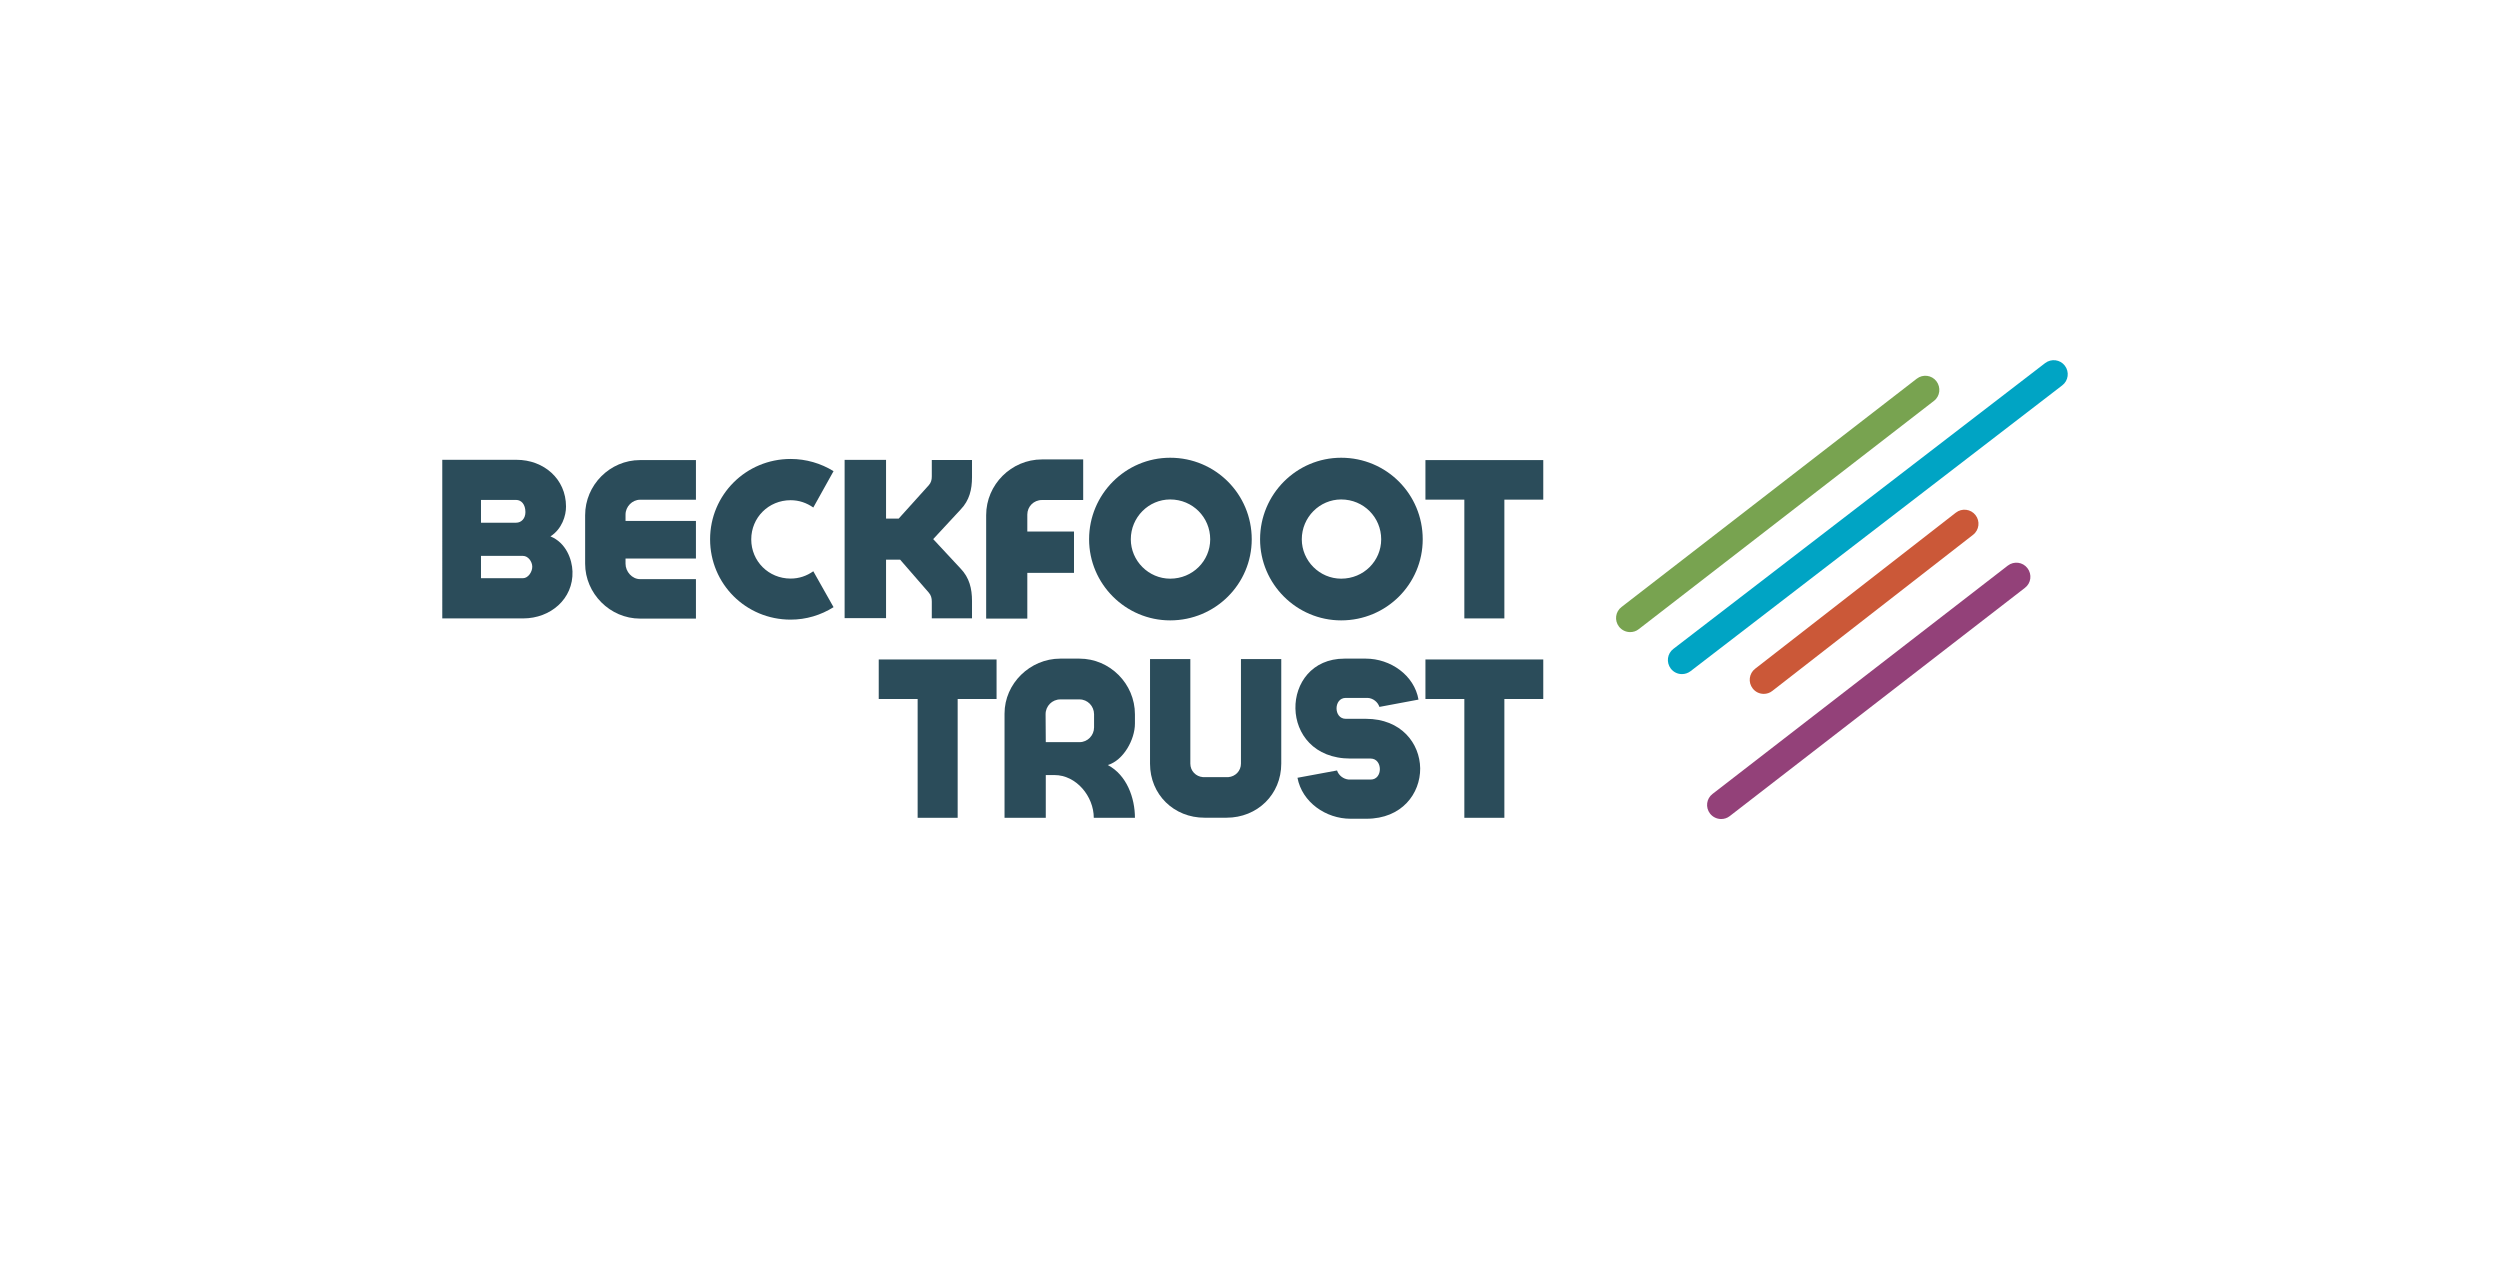 <?xml version="1.0" encoding="UTF-8"?>
<svg xmlns="http://www.w3.org/2000/svg" xmlns:xlink="http://www.w3.org/1999/xlink" version="1.1" id="Layer_1" x="0px" y="0px" viewBox="0 0 266.69 136.36" style="enable-background:new 0 0 266.69 136.36;" xml:space="preserve">
<style type="text/css">
	.st0{fill:#934179;}
	.st1{fill:#CB5838;}
	.st2{fill:#00A4C4;}
	.st3{fill:#78A350;}
	.st4{fill:none;}
	.st5{fill:#2B4C5A;}
</style>
<path class="st0" d="M183.61,87.37c-0.45,0-0.89-0.2-1.19-0.58c-0.51-0.66-0.39-1.6,0.27-2.1l31.49-24.35  c0.66-0.51,1.6-0.39,2.1,0.27c0.51,0.66,0.39,1.6-0.27,2.1l-31.49,24.35C184.25,87.27,183.93,87.37,183.61,87.37z"></path>
<path class="st1" d="M188.15,74.02c-0.45,0-0.89-0.2-1.18-0.58c-0.51-0.65-0.39-1.6,0.26-2.1l21.41-16.65  c0.65-0.51,1.6-0.39,2.1,0.26c0.51,0.65,0.39,1.6-0.26,2.1L189.07,73.7C188.8,73.92,188.47,74.02,188.15,74.02z"></path>
<path class="st2" d="M179.42,71.91c-0.45,0-0.89-0.2-1.19-0.59c-0.5-0.66-0.38-1.6,0.28-2.1l39.66-30.49c0.66-0.5,1.6-0.38,2.1,0.28  c0.5,0.66,0.38,1.6-0.28,2.1L180.34,71.6C180.06,71.81,179.74,71.91,179.42,71.91z"></path>
<path class="st3" d="M173.9,67.43c-0.45,0-0.89-0.2-1.19-0.58c-0.51-0.66-0.39-1.6,0.27-2.1l31.49-24.35  c0.66-0.51,1.6-0.39,2.1,0.27s0.39,1.6-0.27,2.1l-31.49,24.35C174.55,67.33,174.22,67.43,173.9,67.43z"></path>
<g>
	<path class="st4" d="M229.63,87.48c-0.45,0-0.89-0.2-1.19-0.58c-0.51-0.66-0.39-1.6,0.27-2.1l31.49-24.35   c0.66-0.51,1.6-0.39,2.1,0.27c0.51,0.66,0.39,1.6-0.27,2.1l-31.49,24.35C230.27,87.38,229.95,87.48,229.63,87.48z"></path>
	<path class="st4" d="M234.17,74.13c-0.45,0-0.89-0.2-1.18-0.58c-0.51-0.65-0.39-1.6,0.26-2.1l21.41-16.65   c0.65-0.51,1.6-0.39,2.1,0.26c0.51,0.65,0.39,1.6-0.26,2.1l-21.41,16.65C234.81,74.03,234.49,74.13,234.17,74.13z"></path>
	<path class="st4" d="M225.44,72.02c-0.45,0-0.89-0.2-1.19-0.59c-0.5-0.66-0.38-1.6,0.28-2.1l39.66-30.49   c0.66-0.5,1.6-0.38,2.1,0.28c0.5,0.66,0.38,1.6-0.28,2.1l-39.66,30.49C226.08,71.92,225.76,72.02,225.44,72.02z"></path>
	<path class="st4" d="M219.92,67.54c-0.45,0-0.89-0.2-1.19-0.58c-0.51-0.66-0.39-1.6,0.27-2.1l31.49-24.35   c0.66-0.51,1.6-0.39,2.1,0.27c0.51,0.66,0.39,1.6-0.27,2.1l-31.49,24.35C220.57,67.44,220.24,67.54,219.92,67.54z"></path>
</g>
<g>
	<path class="st4" d="M11.2,87.48c-0.45,0-0.89-0.2-1.19-0.58c-0.51-0.66-0.39-1.6,0.27-2.1l31.49-24.35   c0.66-0.51,1.6-0.39,2.1,0.27c0.51,0.66,0.39,1.6-0.27,2.1L12.12,87.17C11.85,87.38,11.52,87.48,11.2,87.48z"></path>
	<path class="st4" d="M15.75,74.13c-0.45,0-0.89-0.2-1.18-0.58c-0.51-0.65-0.39-1.6,0.26-2.1L36.23,54.8   c0.65-0.51,1.6-0.39,2.1,0.26c0.51,0.65,0.39,1.6-0.26,2.1L16.67,73.81C16.39,74.03,16.07,74.13,15.75,74.13z"></path>
	<path class="st4" d="M7.02,72.02c-0.45,0-0.89-0.2-1.19-0.59c-0.5-0.66-0.38-1.6,0.28-2.1l39.66-30.49c0.66-0.5,1.6-0.38,2.1,0.28   c0.5,0.66,0.38,1.6-0.28,2.1L7.93,71.71C7.66,71.92,7.34,72.02,7.02,72.02z"></path>
	<path class="st4" d="M1.5,67.54c-0.45,0-0.89-0.2-1.19-0.58c-0.51-0.66-0.39-1.6,0.27-2.1l31.49-24.35c0.66-0.51,1.6-0.39,2.1,0.27   c0.51,0.66,0.39,1.6-0.27,2.1L2.42,67.22C2.14,67.44,1.82,67.54,1.5,67.54z"></path>
</g>
<g>
	<path class="st4" d="M96.19,136.36c-0.45,0-0.89-0.2-1.19-0.58c-0.51-0.66-0.39-1.6,0.27-2.1l31.49-24.35   c0.66-0.51,1.6-0.39,2.1,0.27c0.51,0.66,0.39,1.6-0.27,2.1l-31.49,24.35C96.84,136.26,96.52,136.36,96.19,136.36z"></path>
	<path class="st4" d="M100.74,123.01c-0.45,0-0.89-0.2-1.18-0.58c-0.51-0.65-0.39-1.6,0.26-2.1l21.41-16.65   c0.65-0.51,1.6-0.39,2.1,0.26c0.51,0.65,0.39,1.6-0.26,2.1l-21.41,16.65C101.38,122.91,101.06,123.01,100.74,123.01z"></path>
	<path class="st4" d="M92.01,120.9c-0.45,0-0.89-0.2-1.19-0.59c-0.5-0.66-0.38-1.6,0.28-2.1l39.66-30.49c0.66-0.5,1.6-0.38,2.1,0.28   c0.5,0.66,0.38,1.6-0.28,2.1l-39.66,30.49C92.65,120.8,92.33,120.9,92.01,120.9z"></path>
	<path class="st4" d="M86.49,116.42c-0.45,0-0.89-0.2-1.19-0.58c-0.51-0.66-0.39-1.6,0.27-2.1l31.49-24.35   c0.66-0.51,1.6-0.39,2.1,0.27c0.51,0.66,0.39,1.6-0.27,2.1l-31.49,24.35C87.14,116.32,86.81,116.42,86.49,116.42z"></path>
</g>
<g>
	<path class="st4" d="M96.19,48.95c-0.45,0-0.89-0.2-1.19-0.58c-0.51-0.66-0.39-1.6,0.27-2.1l31.49-24.35   c0.66-0.51,1.6-0.39,2.1,0.27c0.51,0.66,0.39,1.6-0.27,2.1L97.11,48.64C96.84,48.85,96.52,48.95,96.19,48.95z"></path>
	<path class="st4" d="M100.74,35.6c-0.45,0-0.89-0.2-1.18-0.58c-0.51-0.65-0.39-1.6,0.26-2.1l21.41-16.65   c0.65-0.51,1.6-0.39,2.1,0.26c0.51,0.65,0.39,1.6-0.26,2.1l-21.41,16.65C101.38,35.49,101.06,35.6,100.74,35.6z"></path>
	<path class="st4" d="M92.01,33.49c-0.45,0-0.89-0.2-1.19-0.59c-0.5-0.66-0.38-1.6,0.28-2.1l39.66-30.49c0.66-0.5,1.6-0.38,2.1,0.28   c0.5,0.66,0.38,1.6-0.28,2.1L92.92,33.18C92.65,33.39,92.33,33.49,92.01,33.49z"></path>
	<path class="st4" d="M86.49,29.01c-0.45,0-0.89-0.2-1.19-0.58c-0.51-0.66-0.39-1.6,0.27-2.1l31.49-24.35   c0.66-0.51,1.6-0.39,2.1,0.27c0.51,0.66,0.39,1.6-0.27,2.1L87.41,28.69C87.14,28.9,86.81,29.01,86.49,29.01z"></path>
</g>
<g>
	<path class="st5" d="M58.72,57.22c1.67,0.68,2.31,2.46,2.35,3.74c0.1,2.93-2.35,5.01-5.26,5.01h-8.63V49.05h7.92   c2.91,0,5.28,2.04,5.28,4.98C60.39,55,59.95,56.43,58.72,57.22z M55.06,53.33h-3.75v2.43h3.75c0.55,0,0.99-0.44,0.99-1.13   C56.05,53.8,55.61,53.33,55.06,53.33z M55.79,59.3h-4.48v2.38h4.48c0.55,0,0.99-0.67,0.99-1.22S56.34,59.3,55.79,59.3z"></path>
	<path class="st5" d="M74.24,65.99h-5.96c-3.21,0-5.86-2.68-5.86-5.86v-5.17c0-3.23,2.65-5.88,5.86-5.88h5.96v4.23h-5.96   c-0.84,0-1.55,0.74-1.55,1.58v0.68h7.51v4.01h-7.51v0.56c0,0.84,0.7,1.64,1.55,1.64h5.96V65.99z"></path>
	<path class="st5" d="M88.92,64.77c-1.35,0.85-2.92,1.33-4.58,1.33c-4.78,0-8.59-3.82-8.59-8.57c0-4.74,3.82-8.57,8.59-8.57   c1.66,0,3.23,0.47,4.58,1.3l-2.16,3.88c-0.72-0.5-1.52-0.78-2.42-0.78c-2.35,0-4.2,1.85-4.2,4.18c0,2.33,1.85,4.18,4.2,4.18   c0.9,0,1.71-0.28,2.42-0.78L88.92,64.77z"></path>
	<path class="st5" d="M99.4,65.95v-1.78c0-0.37-0.08-0.67-0.32-0.95l-3.06-3.52h-1.5v6.24H90.1V49.06h4.42v6.26h1.35l3.21-3.56   c0.24-0.27,0.32-0.57,0.32-0.93v-1.76h4.29v1.83c0,1.33-0.28,2.48-1.21,3.45l-2.93,3.16l2.93,3.15c0.93,0.97,1.21,2.13,1.21,3.45   v1.85H99.4z"></path>
	<path class="st5" d="M105.2,65.97V54.95c0-3.26,2.69-5.94,5.95-5.94h4.4v4.33h-4.4c-0.88,0-1.56,0.7-1.56,1.55v1.81h4.98v4.41   h-4.98v4.88H105.2z"></path>
	<path class="st5" d="M133.53,57.53c0,4.76-3.87,8.65-8.7,8.65c-4.76,0-8.65-3.89-8.65-8.65c0-4.81,3.89-8.7,8.65-8.7   C129.66,48.83,133.53,52.72,133.53,57.53z M129.1,57.53c0-2.34-1.87-4.25-4.27-4.25c-2.3,0-4.2,1.9-4.2,4.25c0,2.3,1.9,4.2,4.2,4.2   C127.23,61.73,129.1,59.83,129.1,57.53z"></path>
	<path class="st5" d="M151.77,57.53c0,4.76-3.86,8.65-8.7,8.65c-4.76,0-8.65-3.89-8.65-8.65c0-4.81,3.89-8.7,8.65-8.7   C147.91,48.83,151.77,52.72,151.77,57.53z M147.34,57.53c0-2.34-1.87-4.25-4.27-4.25c-2.3,0-4.2,1.9-4.2,4.25   c0,2.3,1.9,4.2,4.2,4.2C145.48,61.73,147.34,59.83,147.34,57.53z"></path>
	<path class="st5" d="M156.21,65.96V53.3h-4.15v-4.22h12.57v4.22h-4.15v12.67H156.21z"></path>
	<path class="st5" d="M97.89,87.24V74.57h-4.15v-4.22h12.57v4.22h-4.15v12.67H97.89z"></path>
	<path class="st5" d="M116.68,87.24c0-2.29-1.87-4.56-4.19-4.56h-0.93v4.56h-4.4V76.12c0-3.21,2.73-5.86,5.94-5.86h2.05   c3.25,0,5.92,2.68,5.92,5.94v0.99c0,1.71-1.23,3.93-2.9,4.42c2.04,1.07,2.9,3.53,2.9,5.63H116.68z M115.16,74.61h-2.05   c-0.87,0-1.57,0.71-1.57,1.57c0,0.87,0.02,2.11,0.02,2.99h3.6c0.87,0,1.55-0.73,1.55-1.57v-1.42   C116.7,75.32,116.02,74.61,115.16,74.61z"></path>
	<path class="st5" d="M122.68,81.47V70.31h4.3v11.15c0,0.79,0.6,1.38,1.34,1.44h2.72c0.74-0.06,1.34-0.66,1.34-1.44V70.31h4.3v11.15   c0,3.29-2.55,5.77-5.84,5.77h-2.33C125.23,87.24,122.68,84.76,122.68,81.47z"></path>
	<path class="st5" d="M147.15,75.41c-0.17-0.52-0.67-0.93-1.25-0.96h-2.34c-1.31,0-1.31,2.23,0,2.23h2.15   c3.78,0,5.75,2.63,5.79,5.28c0.02,2.68-1.94,5.38-5.73,5.38h-1.7c-2.63,0-5.17-1.76-5.66-4.37l4.22-0.78   c0.17,0.52,0.67,0.92,1.25,0.97h2.34c1.32,0,1.29-2.24,0-2.24h-2.15c-7.84,0-7.62-10.66-0.65-10.66h2.28   c2.63,0,5.17,1.77,5.62,4.37L147.15,75.41z"></path>
	<path class="st5" d="M156.21,87.24V74.57h-4.15v-4.22h12.57v4.22h-4.15v12.67H156.21z"></path>
</g>
<rect y="0" class="st4" width="266.6" height="136.36"></rect>
</svg>
